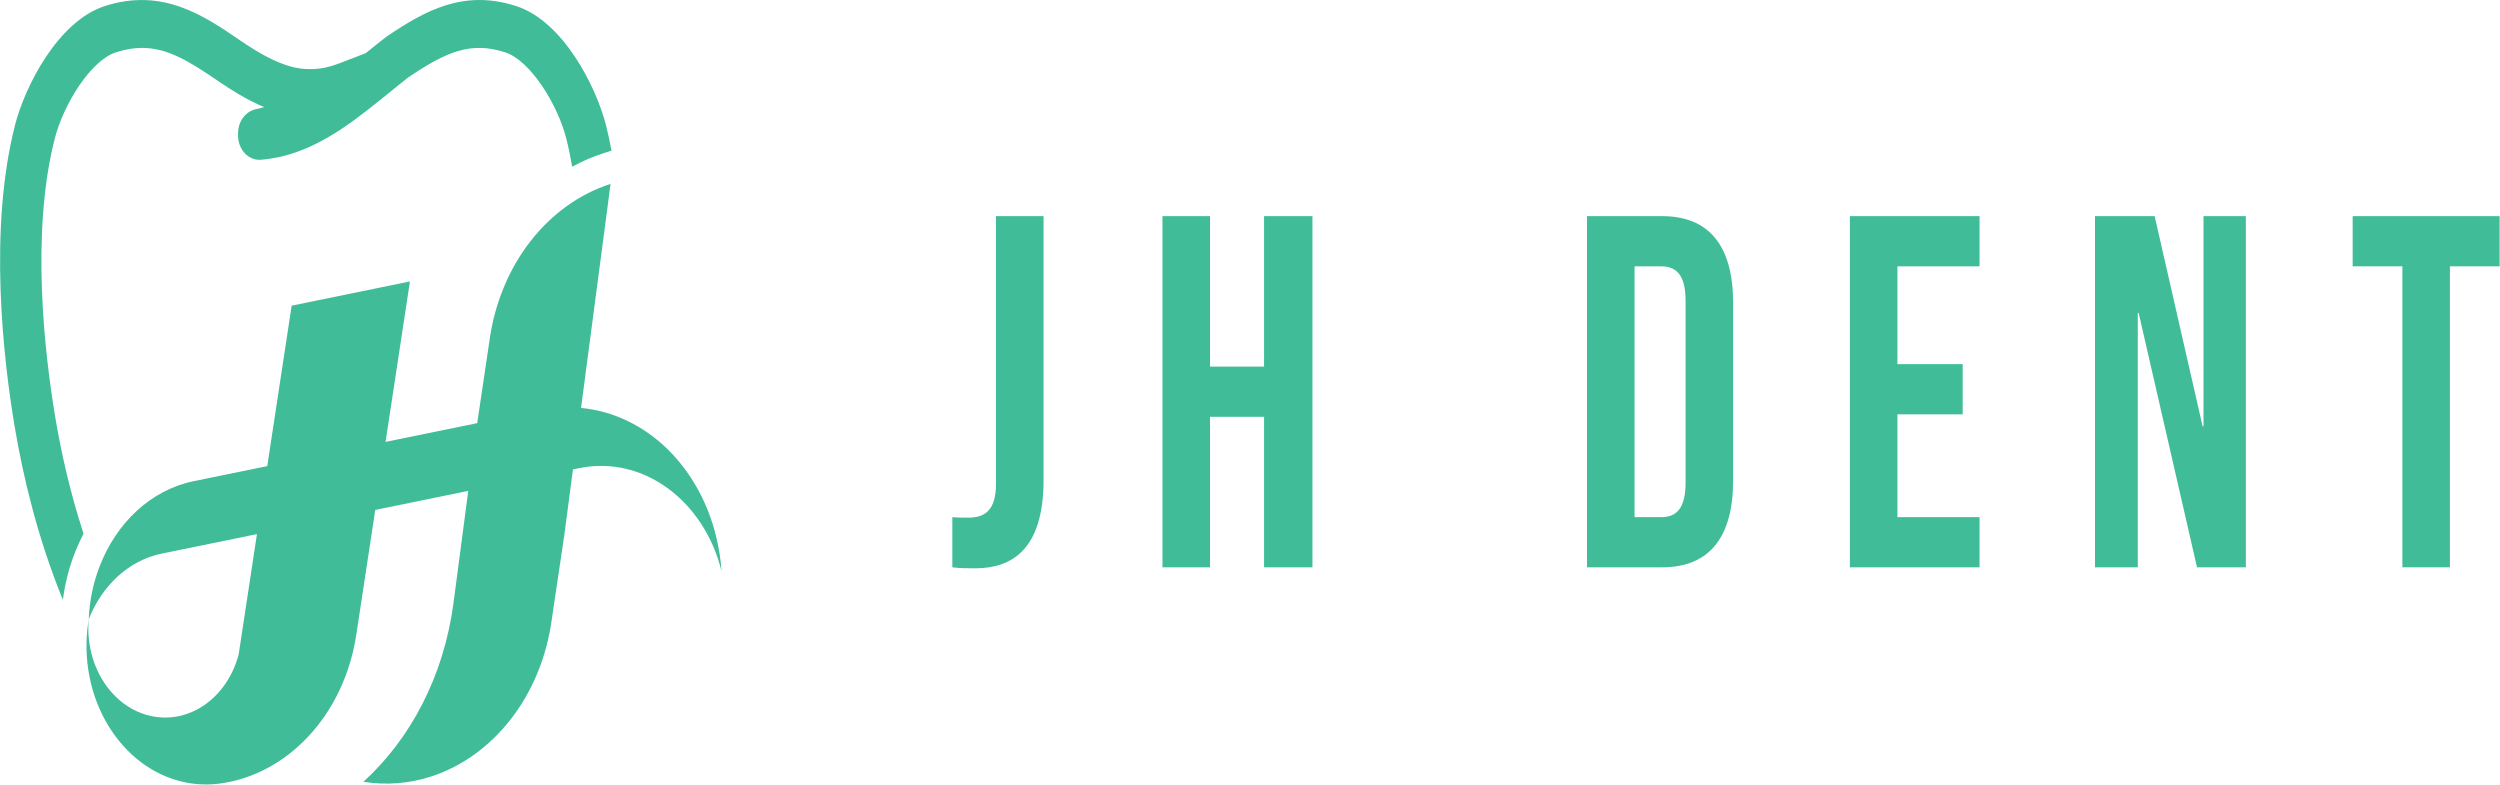 <?xml version="1.0" encoding="UTF-8" standalone="no"?> <svg xmlns:inkscape="http://www.inkscape.org/namespaces/inkscape" xmlns:sodipodi="http://sodipodi.sourceforge.net/DTD/sodipodi-0.dtd" xmlns="http://www.w3.org/2000/svg" xmlns:svg="http://www.w3.org/2000/svg" width="188.807mm" height="59.26mm" viewBox="0 0 188.807 59.26" version="1.1" id="svg1"><defs id="defs1"></defs><g id="g1" transform="matrix(1.503,0,0,1.942,45.528,1.8149659e-5)"><g id="layer1" transform="translate(-77.523,-141.023)"><path id="path17" d="m 95.085,161.135 c 0.261,0.018 0.565,0.018 0.826,0.018 0.76,0 1.367,-0.253 1.367,-1.306 v -10.418 h 2.391 v 10.262 c 0,2.731 -1.63,3.433 -3.433,3.433 -0.435,0 -0.76,0 -1.151,-0.039 v -1.951" style="fill:#40bd98;fill-opacity:1;fill-rule:nonzero;stroke:none;stroke-width:0.076"></path><path id="path18" d="m 108.033,163.085 h -2.389 V 149.429 h 2.389 v 5.852 h 2.715 v -5.852 h 2.432 v 13.656 h -2.432 v -5.853 h -2.715 v 5.853" style="fill:#40bd98;fill-opacity:1;fill-rule:nonzero;stroke:none;stroke-width:0.076"></path><path id="path19" d="m 129.365,151.38 v 9.755 h 1.347 c 0.76,0 1.216,-0.351 1.216,-1.326 v -7.102 c 0,-0.975 -0.457,-1.326 -1.216,-1.326 z m -2.389,-1.951 h 3.78 c 2.389,0 3.562,1.19 3.562,3.375 v 6.906 c 0,2.185 -1.174,3.375 -3.562,3.375 h -3.78 V 149.429" style="fill:#40bd98;fill-opacity:1;fill-rule:nonzero;stroke:none;stroke-width:0.076"></path><path id="path20" d="m 142.574,155.184 h 3.279 v 1.951 h -3.279 v 3.999 h 4.126 v 1.951 h -6.516 V 149.429 h 6.516 v 1.951 h -4.126 v 3.804" style="fill:#40bd98;fill-opacity:1;fill-rule:nonzero;stroke:none;stroke-width:0.076"></path><path id="path21" d="m 154.695,153.194 h -0.044 v 9.891 h -2.15 V 149.429 h 2.997 l 2.411,8.173 h 0.044 v -8.173 h 2.128 v 13.656 h -2.454 l -2.932,-9.891" style="fill:#40bd98;fill-opacity:1;fill-rule:nonzero;stroke:none;stroke-width:0.076"></path><path id="path22" d="m 165.448,149.429 h 7.385 v 1.951 h -2.498 v 11.705 h -2.389 v -11.705 h -2.498 v -1.951" style="fill:#40bd98;fill-opacity:1;fill-rule:nonzero;stroke:none;stroke-width:0.076"></path><path id="path25" d="m 83.393,162.579 c -0.323,-1.645 -1.269,-3.052 -2.58,-4.059 -1.215,-0.931 -2.745,-1.513 -4.385,-1.632 l 1.483,-8.713 c -3.106,0.768 -5.577,3.109 -6.096,6.155 l -0.605,3.149 -4.605,0.729 c 0.634,-3.229 1.225,-6.24 1.225,-6.24 l -5.944,0.942 -1.024,5.214 -0.201,1.026 -3.695,0.585 c -2.169,0.344 -3.889,1.632 -4.728,3.311 -0.32,0.639 -0.51,1.336 -0.549,2.059 0.66,-1.295 1.993,-2.288 3.673,-2.554 l 4.78,-0.757 -0.917,4.673 c -0.558,1.657 -2.419,2.716 -4.365,2.408 -2.008,-0.318 -3.377,-1.976 -3.17,-3.77 -0.007,0.031 -0.015,0.062 -0.021,0.094 -0.576,2.935 1.606,5.733 4.872,6.25 0.575,0.091 1.144,0.103 1.696,0.05 3.392,-0.332 6.276,-2.632 6.899,-5.802 -0.028,0.145 -0.044,0.223 -0.05,0.256 0.048,-0.247 0.488,-2.484 1.001,-5.1 l 3.006,-0.476 c 0,0 0.701,-0.111 1.667,-0.264 l -0.741,4.352 v 0 0 c -0.488,2.868 -2.174,5.303 -4.53,6.962 1.166,0.143 2.31,0.065 3.379,-0.2 3.106,-0.768 5.578,-3.109 6.096,-6.155 l 0.621,-3.233 0.436,-2.561 c 0.202,-0.031 0.318,-0.05 0.315,-0.049 3.205,-0.508 6.271,1.257 7.15,4.005 -0.019,-0.218 -0.049,-0.436 -0.093,-0.656" style="fill:#40bd98;fill-opacity:1;fill-rule:nonzero;stroke:none;stroke-width:0.076"></path><path id="path23" d="m 50.985,162.54 c 0.132,-0.264 0.281,-0.518 0.445,-0.761 -0.689,-1.636 -1.134,-3.204 -1.418,-4.514 -0.535,-2.469 -1.25,-7.162 -0.027,-10.858 0.44,-1.331 1.81,-3.035 3.072,-3.349 0.471,-0.119 0.903,-0.172 1.315,-0.172 1.298,0 2.397,0.535 3.871,1.315 0.617,0.326 1.402,0.709 2.26,0.988 -0.134,0.03 -0.272,0.056 -0.414,0.08 -0.508,0.084 -0.89,0.463 -0.895,0.927 l -9.66e-4,0.085 c -0.006,0.56 0.527,0.995 1.15,0.955 0.32,-0.021 0.644,-0.059 0.971,-0.115 0.662,-0.118 1.332,-0.315 1.979,-0.579 0.654,-0.26 1.252,-0.578 1.757,-0.86 0.447,-0.253 0.881,-0.521 1.312,-0.788 l 0.256,-0.159 c 0.397,-0.252 0.793,-0.5 1.141,-0.71 1.919,-0.998 3.135,-1.397 4.854,-0.968 1.262,0.314 2.632,2.018 3.072,3.349 0.118,0.358 0.214,0.726 0.298,1.101 0.498,-0.211 1.019,-0.388 1.561,-0.522 l 0.415,-0.102 c -0.083,-0.341 -0.173,-0.678 -0.283,-1.008 -0.486,-1.471 -2.14,-4.025 -4.508,-4.616 -2.644,-0.659 -4.561,0.17 -6.505,1.182 -0.357,0.213 -0.71,0.433 -1.055,0.65 l -1.319,0.392 c -0.532,0.159 -1.016,0.234 -1.477,0.227 -1.241,0.025 -2.589,-0.628 -3.518,-1.119 -1.824,-0.964 -3.892,-2.055 -6.795,-1.333 -2.367,0.591 -4.021,3.145 -4.508,4.616 -1.349,4.078 -0.592,9.111 -0.021,11.746 0.412,1.9 1.143,4.309 2.422,6.732 0.104,-0.625 0.301,-1.233 0.59,-1.813" style="fill:#40bd98;fill-opacity:1;fill-rule:nonzero;stroke:none;stroke-width:0.076"></path></g></g></svg> 